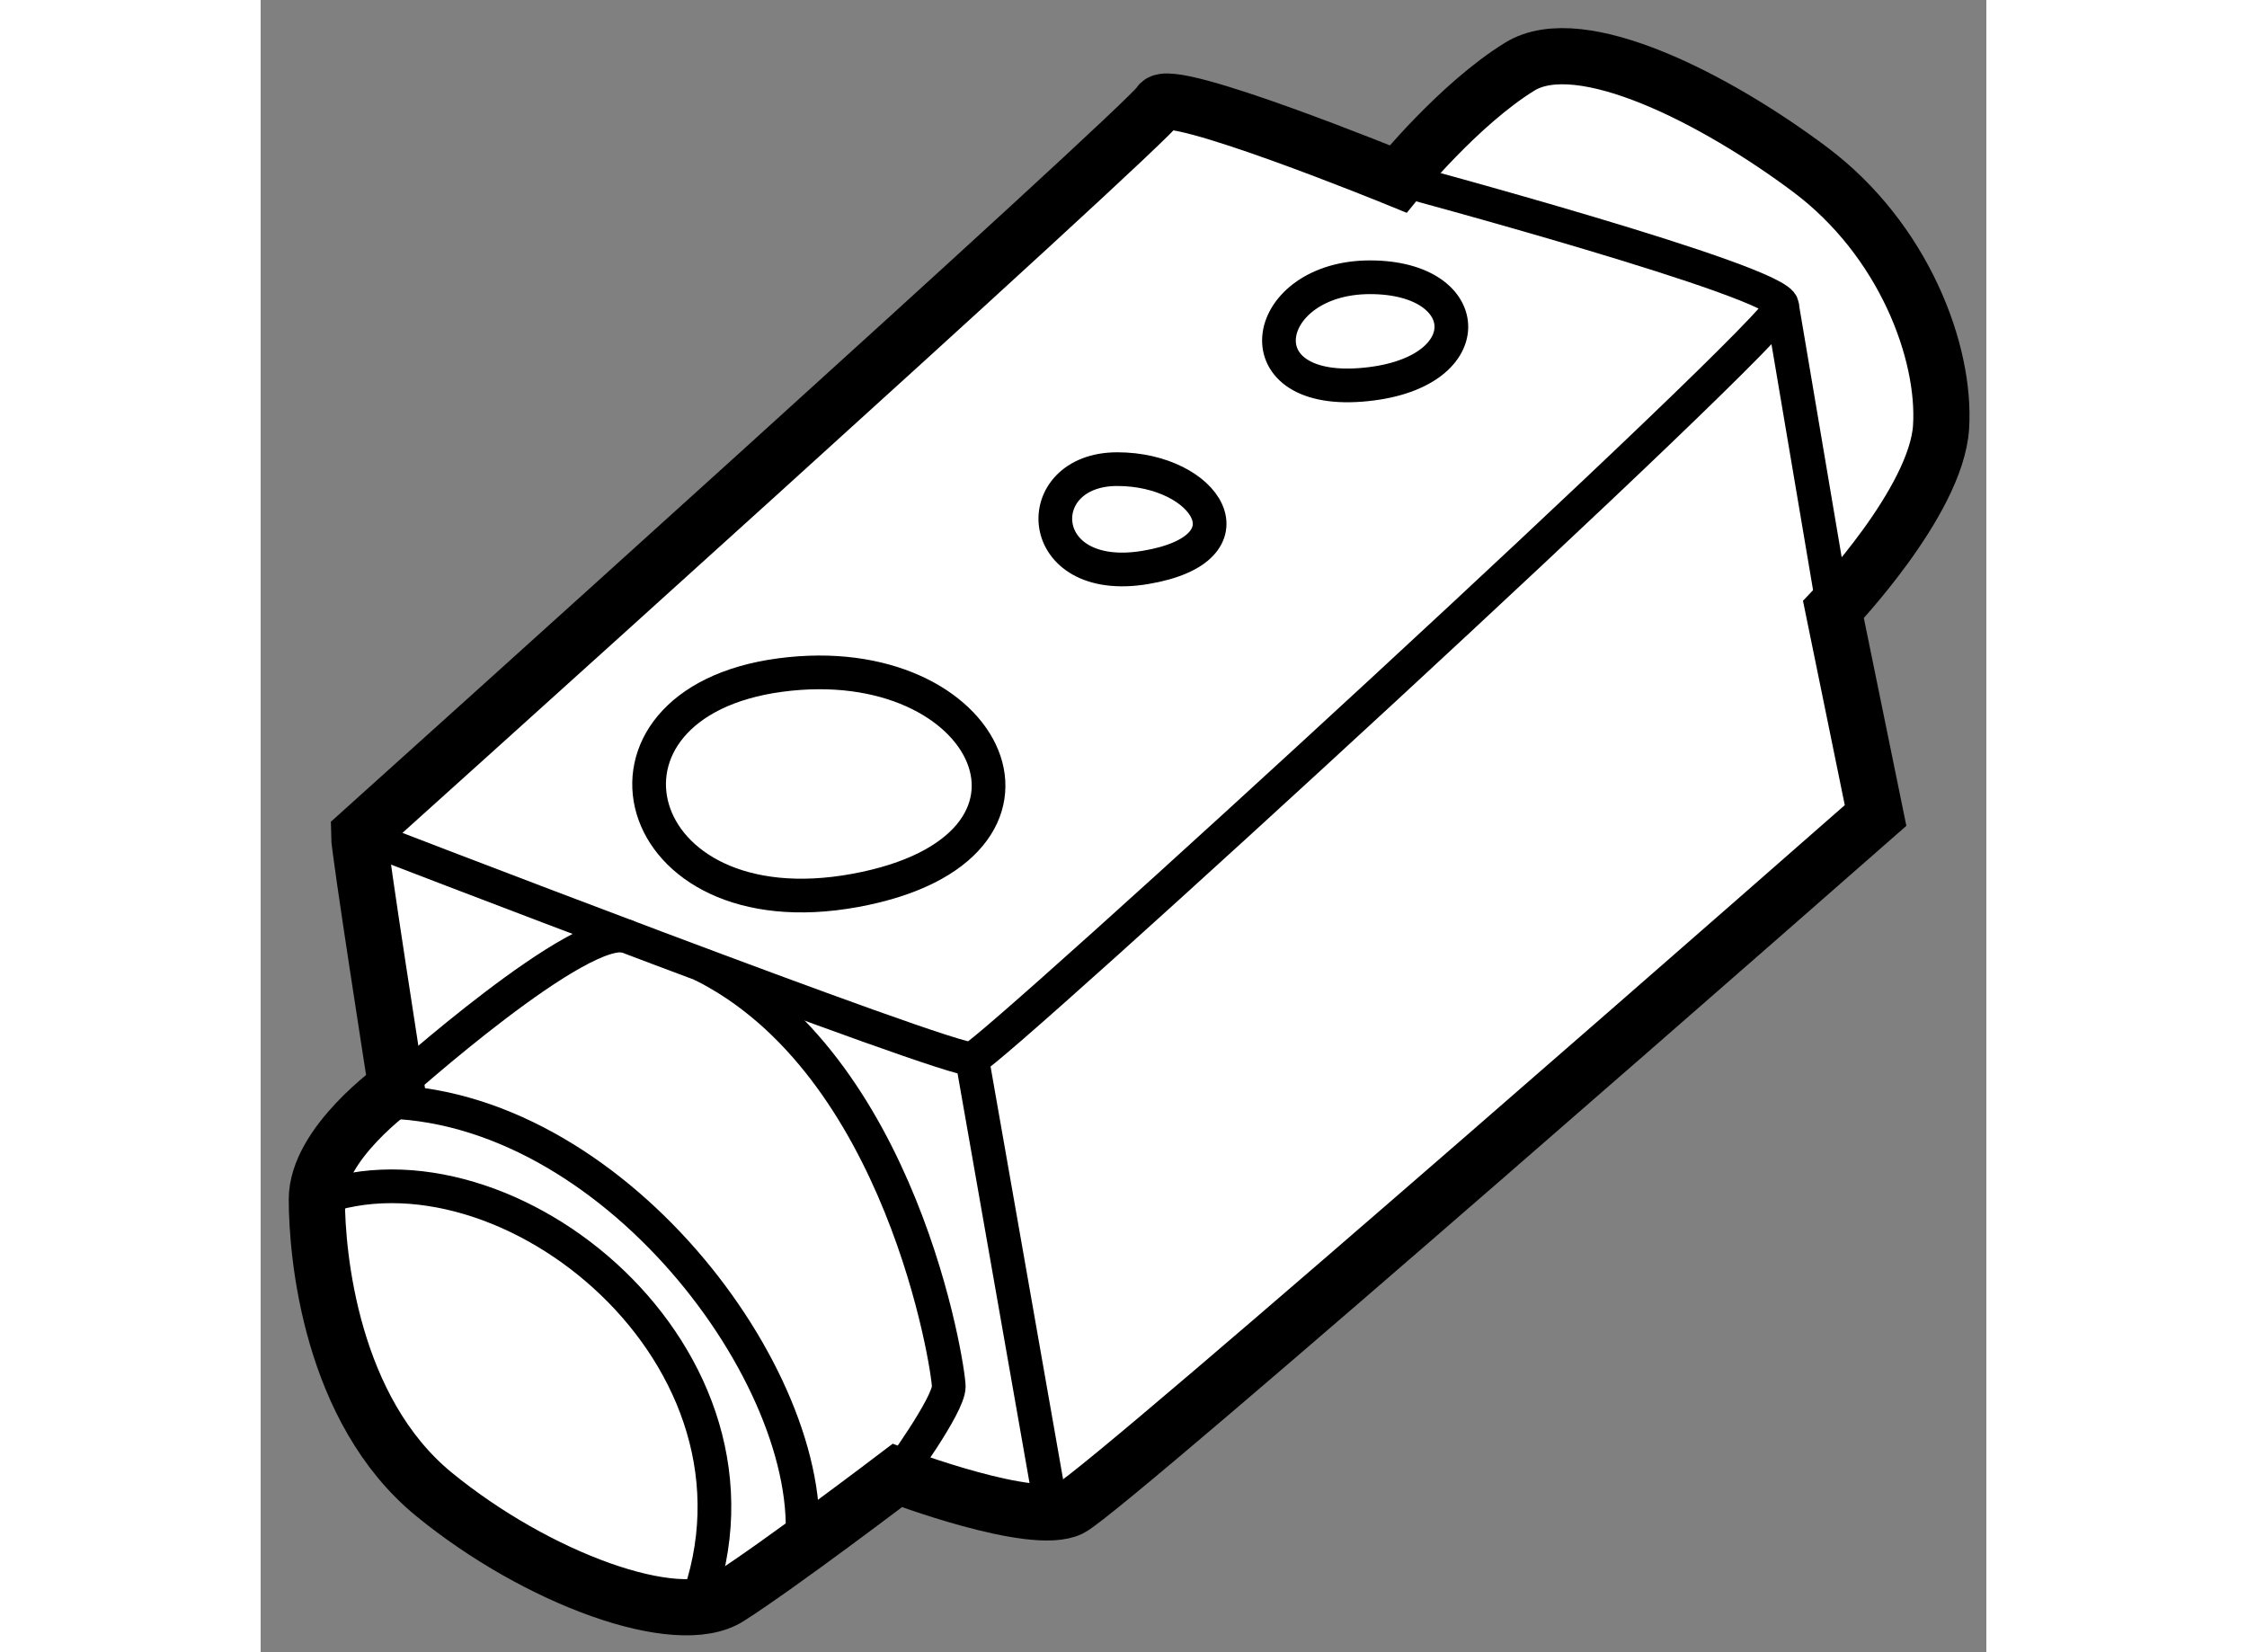 <?xml version="1.0" encoding="utf-8"?>
<!-- Generator: Adobe Illustrator 15.1.0, SVG Export Plug-In . SVG Version: 6.00 Build 0)  -->
<!DOCTYPE svg PUBLIC "-//W3C//DTD SVG 1.1//EN" "http://www.w3.org/Graphics/SVG/1.1/DTD/svg11.dtd">
<svg version="1.1" xmlns="http://www.w3.org/2000/svg" xmlns:xlink="http://www.w3.org/1999/xlink" x="0px" y="0px" width="244.8px"
	 height="180px" viewBox="172 99.574 15.361 14.707" enable-background="new 0 0 244.8 180" xml:space="preserve">
	
<rect x="172" y="99.574" width="15.361" height="14.707" fill="#808080" stroke="none"/>
	
<g><path fill="#FFFFFF" stroke="#000000" stroke-width="0.5" d="M172.875,107c0,0.125,0.333,2.25,0.333,2.25s-0.708,0.5-0.708,1
			s0.126,1.875,1.042,2.625s2.167,1.209,2.625,0.917s1.5-1.084,1.5-1.084s1.207,0.459,1.541,0.292s7.167-6.167,7.167-6.167L186,105
			c0,0,0.916-0.958,0.958-1.625s-0.332-1.667-1.166-2.292s-2.043-1.249-2.584-0.916s-1.083,1-1.083,1s-2.042-0.834-2.125-0.667
			S172.875,107,172.875,107z"></path><path fill="none" stroke="#000000" stroke-width="0.3" d="M172.875,107c0,0,5.291,2.042,5.458,2s7.209-6.499,7.209-6.708
			s-3.417-1.125-3.417-1.125"></path><line fill="none" stroke="#000000" stroke-width="0.3" x1="185.542" y1="102.292" x2="186" y2="105"></line><path fill="none" stroke="#000000" stroke-width="0.3" d="M181.875,102.042c-0.958,0-1.166,1.041-0.083,0.958
			S182.833,102.042,181.875,102.042z"></path><path fill="none" stroke="#000000" stroke-width="0.3" d="M179.625,103.75c-0.792,0-0.75,1.042,0.25,0.875
			S180.417,103.75,179.625,103.75z"></path><path fill="none" stroke="#000000" stroke-width="0.3" d="M176.625,105.583c-1.875,0.25-1.374,2.292,0.667,1.917
			S178.5,105.333,176.625,105.583z"></path><path fill="none" stroke="#000000" stroke-width="0.3" d="M173.208,109.25c0,0,1.659-1.489,2.06-1.338"></path><path fill="none" stroke="#000000" stroke-width="0.3" d="M175.921,108.158c1.787,0.884,2.204,3.593,2.204,3.759
			s-0.458,0.791-0.458,0.791"></path><line fill="none" stroke="#000000" stroke-width="0.3" x1="178.333" y1="109" x2="179.042" y2="113.035"></line><path fill="none" stroke="#000000" stroke-width="0.3" d="M173.047,109.38c2.078-0.005,3.917,2.467,3.769,3.96"></path><path fill="none" stroke="#000000" stroke-width="0.3" d="M172.5,110.25c1.688-0.631,4.208,1.409,3.375,3.621"></path></g>


</svg>